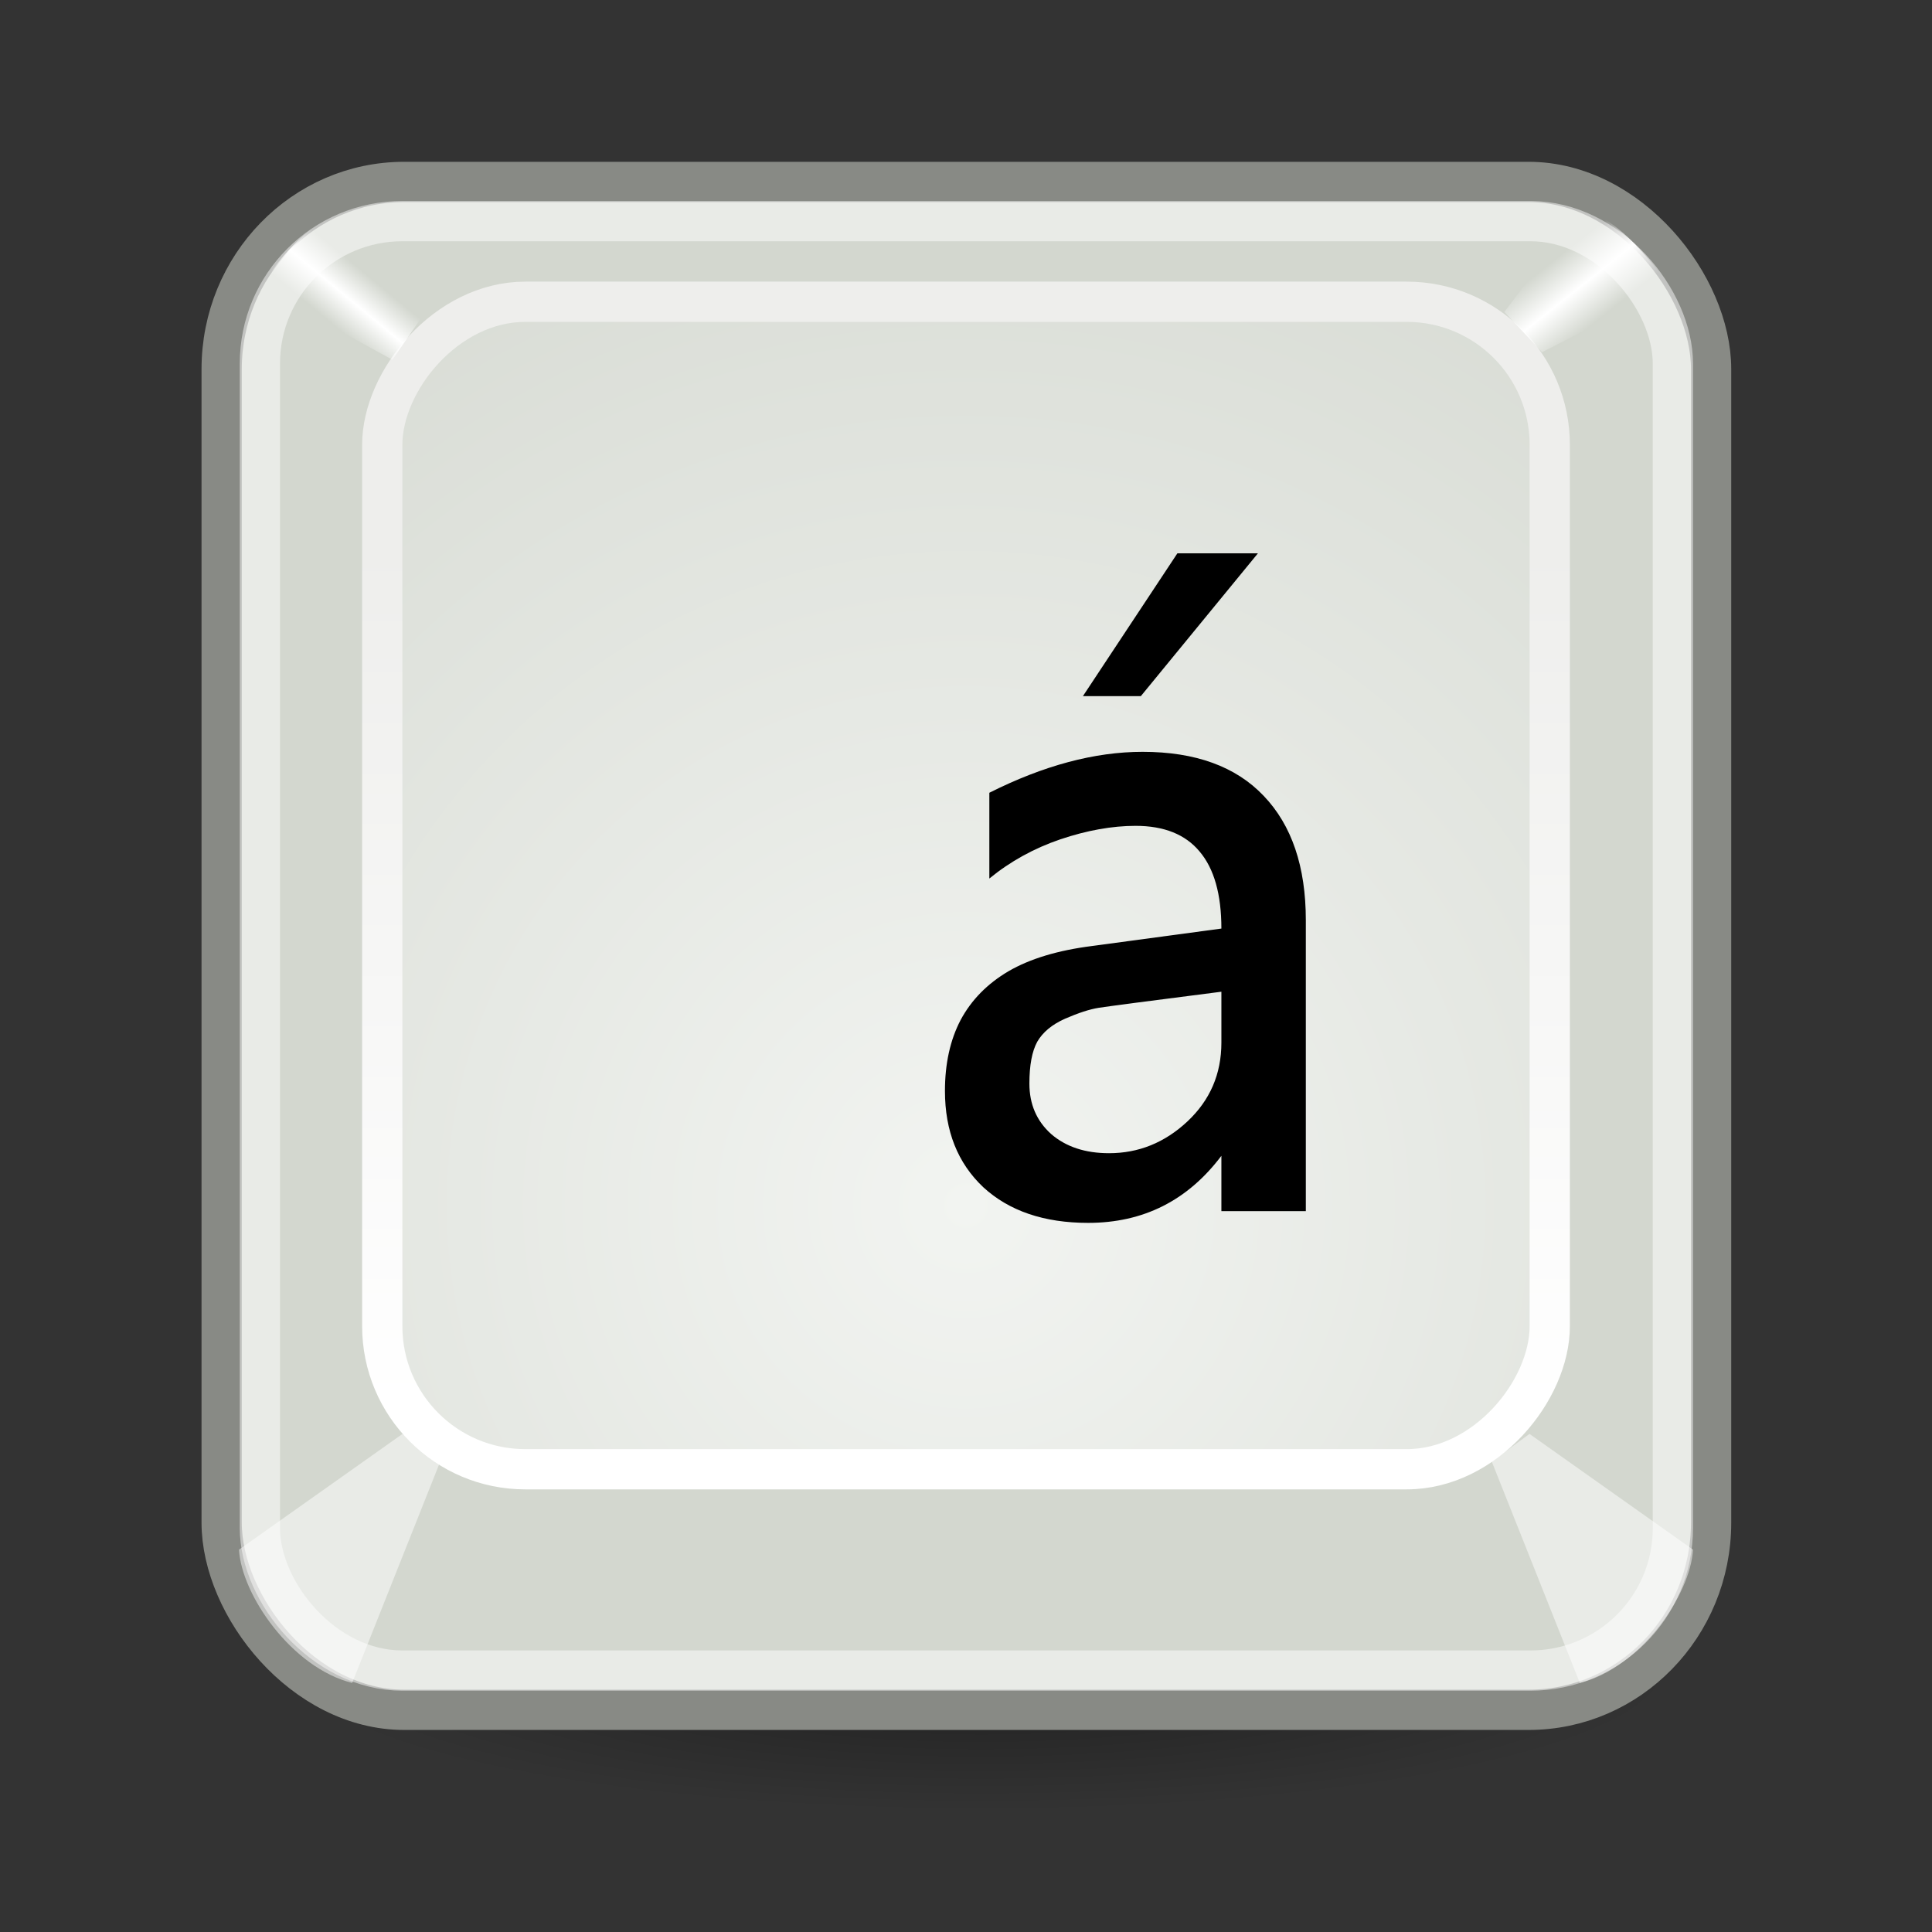 <?xml version="1.0" encoding="UTF-8" standalone="no"?>
<!-- Created with Inkscape (http://www.inkscape.org/) -->
<svg
   xmlns:dc="http://purl.org/dc/elements/1.1/"
   xmlns:cc="http://web.resource.org/cc/"
   xmlns:rdf="http://www.w3.org/1999/02/22-rdf-syntax-ns#"
   xmlns:svg="http://www.w3.org/2000/svg"
   xmlns="http://www.w3.org/2000/svg"
   xmlns:xlink="http://www.w3.org/1999/xlink"
   xmlns:sodipodi="http://inkscape.sourceforge.net/DTD/sodipodi-0.dtd"
   xmlns:inkscape="http://www.inkscape.org/namespaces/inkscape"
   inkscape:export-ydpi="90.000000"
   inkscape:export-xdpi="90.000000"
   inkscape:export-filename="/home/jimmac/Desktop/wi-fi.png"
   width="48px"
   height="48px"
   id="svg11300"
   sodipodi:version="0.32"
   inkscape:version="0.43+devel"
   sodipodi:docbase="/home/jimmac/src/cvs/tango-icon-theme/scalable/apps"
   sodipodi:docname="accessories-character-map.svg">
  <rect width="100%" height="100%" fill="#333333" stroke="none"/>
  <defs
     id="defs3">
    <linearGradient
       id="linearGradient4750">
      <stop
         style="stop-color:#ffffff;stop-opacity:0;"
         offset="0"
         id="stop4752" />
      <stop
         id="stop4758"
         offset="0.5"
         style="stop-color:#ffffff;stop-opacity:1;" />
      <stop
         style="stop-color:#ffffff;stop-opacity:0;"
         offset="1"
         id="stop4754" />
    </linearGradient>
    <linearGradient
       id="linearGradient4728">
      <stop
         style="stop-color:#eeeeec;stop-opacity:1;"
         offset="0"
         id="stop4730" />
      <stop
         style="stop-color:#ffffff;stop-opacity:1;"
         offset="1"
         id="stop4732" />
    </linearGradient>
    <linearGradient
       inkscape:collect="always"
       id="linearGradient4720">
      <stop
         style="stop-color:#000000;stop-opacity:1;"
         offset="0"
         id="stop4722" />
      <stop
         style="stop-color:#000000;stop-opacity:0;"
         offset="1"
         id="stop4724" />
    </linearGradient>
    <linearGradient
       id="linearGradient4710">
      <stop
         style="stop-color:#f2f4f1;stop-opacity:1;"
         offset="0"
         id="stop4712" />
      <stop
         style="stop-color:#d3d7cf;stop-opacity:1;"
         offset="1"
         id="stop4714" />
    </linearGradient>
    <radialGradient
       inkscape:collect="always"
       xlink:href="#linearGradient4710"
       id="radialGradient4716"
       cx="24.5"
       cy="29.5"
       fx="24.5"
       fy="29.5"
       r="15.095"
       gradientUnits="userSpaceOnUse"
       gradientTransform="matrix(2.154,-4.677245e-16,4.677245e-16,2.154,-76.776,-33.597)" />
    <radialGradient
       inkscape:collect="always"
       xlink:href="#linearGradient4720"
       id="radialGradient4726"
       cx="24.25"
       cy="39.812"
       fx="24.25"
       fy="39.812"
       r="17.375"
       gradientTransform="matrix(1,0,0,0.399,0,23.916)"
       gradientUnits="userSpaceOnUse" />
    <linearGradient
       inkscape:collect="always"
       xlink:href="#linearGradient4728"
       id="linearGradient4734"
       x1="24.095"
       y1="12.595"
       x2="24.095"
       y2="34.095"
       gradientUnits="userSpaceOnUse"
       gradientTransform="matrix(0.994,0,0,0.994,-47.943,1.038)" />
    <linearGradient
       inkscape:collect="always"
       xlink:href="#linearGradient4750"
       id="linearGradient4756"
       x1="8.117"
       y1="7.933"
       x2="9.067"
       y2="6.784"
       gradientUnits="userSpaceOnUse" />
    <linearGradient
       inkscape:collect="always"
       xlink:href="#linearGradient4750"
       id="linearGradient4760"
       gradientUnits="userSpaceOnUse"
       x1="38.293"
       y1="6.717"
       x2="39.438"
       y2="8.162" />
  </defs>
  <sodipodi:namedview
     stroke="#eeeeec"
     fill="#d3d7cf"
     id="base"
     pagecolor="#ffffff"
     bordercolor="#666666"
     borderopacity="0.255"
     inkscape:pageopacity="0.0"
     inkscape:pageshadow="2"
     inkscape:zoom="1"
     inkscape:cx="42.443259"
     inkscape:cy="19.661225"
     inkscape:current-layer="layer1"
     showgrid="false"
     inkscape:grid-bbox="true"
     inkscape:document-units="px"
     inkscape:showpageshadow="false"
     inkscape:window-width="872"
     inkscape:window-height="586"
     inkscape:window-x="1016"
     inkscape:window-y="557" />
  <g
     id="layer1"
     inkscape:label="Layer 1"
     inkscape:groupmode="layer">
    <path
       sodipodi:type="arc"
       style="opacity:0.389;color:#000000;fill:url(#radialGradient4726);fill-opacity:1;fill-rule:nonzero;stroke:none;stroke-width:1;stroke-linecap:butt;stroke-linejoin:miter;marker:none;marker-start:none;marker-mid:none;marker-end:none;stroke-miterlimit:4;stroke-dasharray:none;stroke-dashoffset:0;stroke-opacity:1;visibility:visible;display:block;overflow:visible"
       id="path4718"
       sodipodi:cx="24.25"
       sodipodi:cy="39.8125"
       sodipodi:rx="17.375"
       sodipodi:ry="6.9375"
       d="M 41.625 39.812 A 17.375 6.938 0 1 1  6.875,39.812 A 17.375 6.938 0 1 1  41.625 39.812 z"
       inkscape:r_cx="true"
       inkscape:r_cy="true"
       transform="matrix(1,0,0,0.523,0.125,20.572)" />
    <rect
       style="opacity:1;color:#000000;fill:#d3d7cf;fill-opacity:1;fill-rule:nonzero;stroke:#888a85;stroke-width:1;stroke-linecap:butt;stroke-linejoin:miter;marker:none;marker-start:none;marker-mid:none;marker-end:none;stroke-miterlimit:4;stroke-dasharray:none;stroke-dashoffset:0;stroke-opacity:1;visibility:visible;display:block;overflow:visible"
       id="rect2960"
       width="37.005"
       height="37.96"
       x="5.507"
       y="4.52"
       inkscape:r_cx="true"
       inkscape:r_cy="true"
       rx="4.534"
       ry="4.651" />
    <rect
       ry="3.554"
       rx="3.554"
       inkscape:r_cy="true"
       inkscape:r_cx="true"
       y="7.497"
       x="-38.503"
       height="29.006"
       width="29.006"
       id="rect3835"
       style="opacity:1;color:#000000;fill:url(#radialGradient4716);fill-opacity:1;fill-rule:nonzero;stroke:url(#linearGradient4734);stroke-width:1;stroke-linecap:butt;stroke-linejoin:miter;marker:none;marker-start:none;marker-mid:none;marker-end:none;stroke-miterlimit:4;stroke-dasharray:none;stroke-dashoffset:0;stroke-opacity:1;visibility:visible;display:block;overflow:visible"
       transform="scale(-1,1)" />
    <path
       style="font-size:22.151px;font-style:normal;font-variant:normal;font-weight:normal;font-stretch:normal;line-height:100%;writing-mode:lr-tb;text-anchor:start;fill:#000000;fill-opacity:1;stroke:none;stroke-width:1px;stroke-linecap:butt;stroke-linejoin:miter;stroke-opacity:1;font-family:Segoe"
       d="M 32.443,30.09 L 30.345,30.09 L 30.345,28.716 C 29.508,29.827 28.405,30.382 27.035,30.382 C 25.939,30.382 25.07,30.086 24.428,29.495 C 23.794,28.896 23.477,28.1 23.477,27.105 C 23.477,26.427 23.606,25.839 23.866,25.342 C 24.133,24.844 24.529,24.44 25.056,24.13 C 25.589,23.82 26.281,23.611 27.132,23.503 L 30.345,23.07 C 30.345,22.219 30.164,21.581 29.804,21.156 C 29.451,20.731 28.921,20.518 28.214,20.518 C 27.63,20.518 27.006,20.63 26.343,20.853 C 25.687,21.077 25.099,21.401 24.58,21.827 L 24.58,19.696 C 25.928,19.018 27.197,18.679 28.387,18.679 C 29.699,18.679 30.702,19.043 31.394,19.771 C 32.093,20.5 32.443,21.531 32.443,22.865 L 32.443,30.09 M 30.345,25.904 L 30.345,24.639 C 28.542,24.869 27.525,25.003 27.295,25.039 C 27.071,25.075 26.793,25.165 26.462,25.309 C 26.137,25.453 25.907,25.645 25.77,25.882 C 25.64,26.12 25.575,26.467 25.575,26.921 C 25.575,27.433 25.755,27.851 26.116,28.175 C 26.483,28.493 26.963,28.651 27.554,28.651 C 28.29,28.651 28.939,28.388 29.501,27.862 C 30.063,27.335 30.345,26.683 30.345,25.904 M 31.253,13.747 L 28.344,17.295 L 26.905,17.295 L 29.252,13.747 L 31.253,13.747"
       id="text4736" />
    <rect
       ry="3.538"
       rx="3.538"
       inkscape:r_cy="true"
       inkscape:r_cx="true"
       y="5.494"
       x="6.457"
       height="36.011"
       width="35.105"
       id="rect4740"
       style="opacity:0.489;color:#000000;fill:none;fill-opacity:1;fill-rule:nonzero;stroke:#ffffff;stroke-width:1;stroke-linecap:butt;stroke-linejoin:miter;marker:none;marker-start:none;marker-mid:none;marker-end:none;stroke-miterlimit:4;stroke-dasharray:none;stroke-dashoffset:0;stroke-opacity:1;visibility:visible;display:block;overflow:visible" />
    <path
       style="opacity:0.489;color:#000000;fill:#ffffff;fill-opacity:1;fill-rule:nonzero;stroke:none;stroke-width:1;stroke-linecap:butt;stroke-linejoin:miter;marker:none;marker-start:none;marker-mid:none;marker-end:none;stroke-miterlimit:4;stroke-dasharray:none;stroke-dashoffset:0;stroke-opacity:1;visibility:visible;display:block;overflow:visible"
       d="M 5.938,38.5 C 6,39.625 7.25,41.438 8.75,41.812 L 10.938,36.312 L 10,35.625 L 5.938,38.5 z "
       id="path4742"
       inkscape:r_cx="true"
       inkscape:r_cy="true"
       sodipodi:nodetypes="ccccc" />
    <path
       sodipodi:nodetypes="ccccc"
       inkscape:r_cy="true"
       inkscape:r_cx="true"
       id="path4744"
       d="M 42.062,38.5 C 42,39.625 40.75,41.438 39.25,41.812 L 37.062,36.312 L 38,35.625 L 42.062,38.5 z "
       style="opacity:0.489;color:#000000;fill:#ffffff;fill-opacity:1;fill-rule:nonzero;stroke:none;stroke-width:1;stroke-linecap:butt;stroke-linejoin:miter;marker:none;marker-start:none;marker-mid:none;marker-end:none;stroke-miterlimit:4;stroke-dasharray:none;stroke-dashoffset:0;stroke-opacity:1;visibility:visible;display:block;overflow:visible" />
    <path
       style="opacity:1;color:#000000;fill:url(#linearGradient4760);fill-opacity:1;fill-rule:nonzero;stroke:none;stroke-width:1;stroke-linecap:butt;stroke-linejoin:miter;marker:none;marker-start:none;marker-mid:none;marker-end:none;stroke-miterlimit:4;stroke-dasharray:none;stroke-dashoffset:0;stroke-opacity:1;visibility:visible;display:block;overflow:visible"
       d="M 41.5,7.125 C 41.062,6.562 40.312,5.5 39.312,5.188 L 37.375,7.75 L 38.312,8.75 L 41.5,7.125 z "
       id="path4746"
       inkscape:r_cx="true"
       inkscape:r_cy="true"
       sodipodi:nodetypes="ccccc" />
    <path
       sodipodi:nodetypes="ccccc"
       inkscape:r_cy="true"
       inkscape:r_cx="true"
       id="path4748"
       d="M 6.438,7.125 C 6.875,6.562 7.562,5.562 8.562,5.25 L 10.438,7.938 L 9.75,8.938 L 6.438,7.125 z "
       style="opacity:1;color:#000000;fill:url(#linearGradient4756);fill-opacity:1;fill-rule:nonzero;stroke:none;stroke-width:1;stroke-linecap:butt;stroke-linejoin:miter;marker:none;marker-start:none;marker-mid:none;marker-end:none;stroke-miterlimit:4;stroke-dasharray:none;stroke-dashoffset:0;stroke-opacity:1;visibility:visible;display:block;overflow:visible" />
  </g>
</svg>
